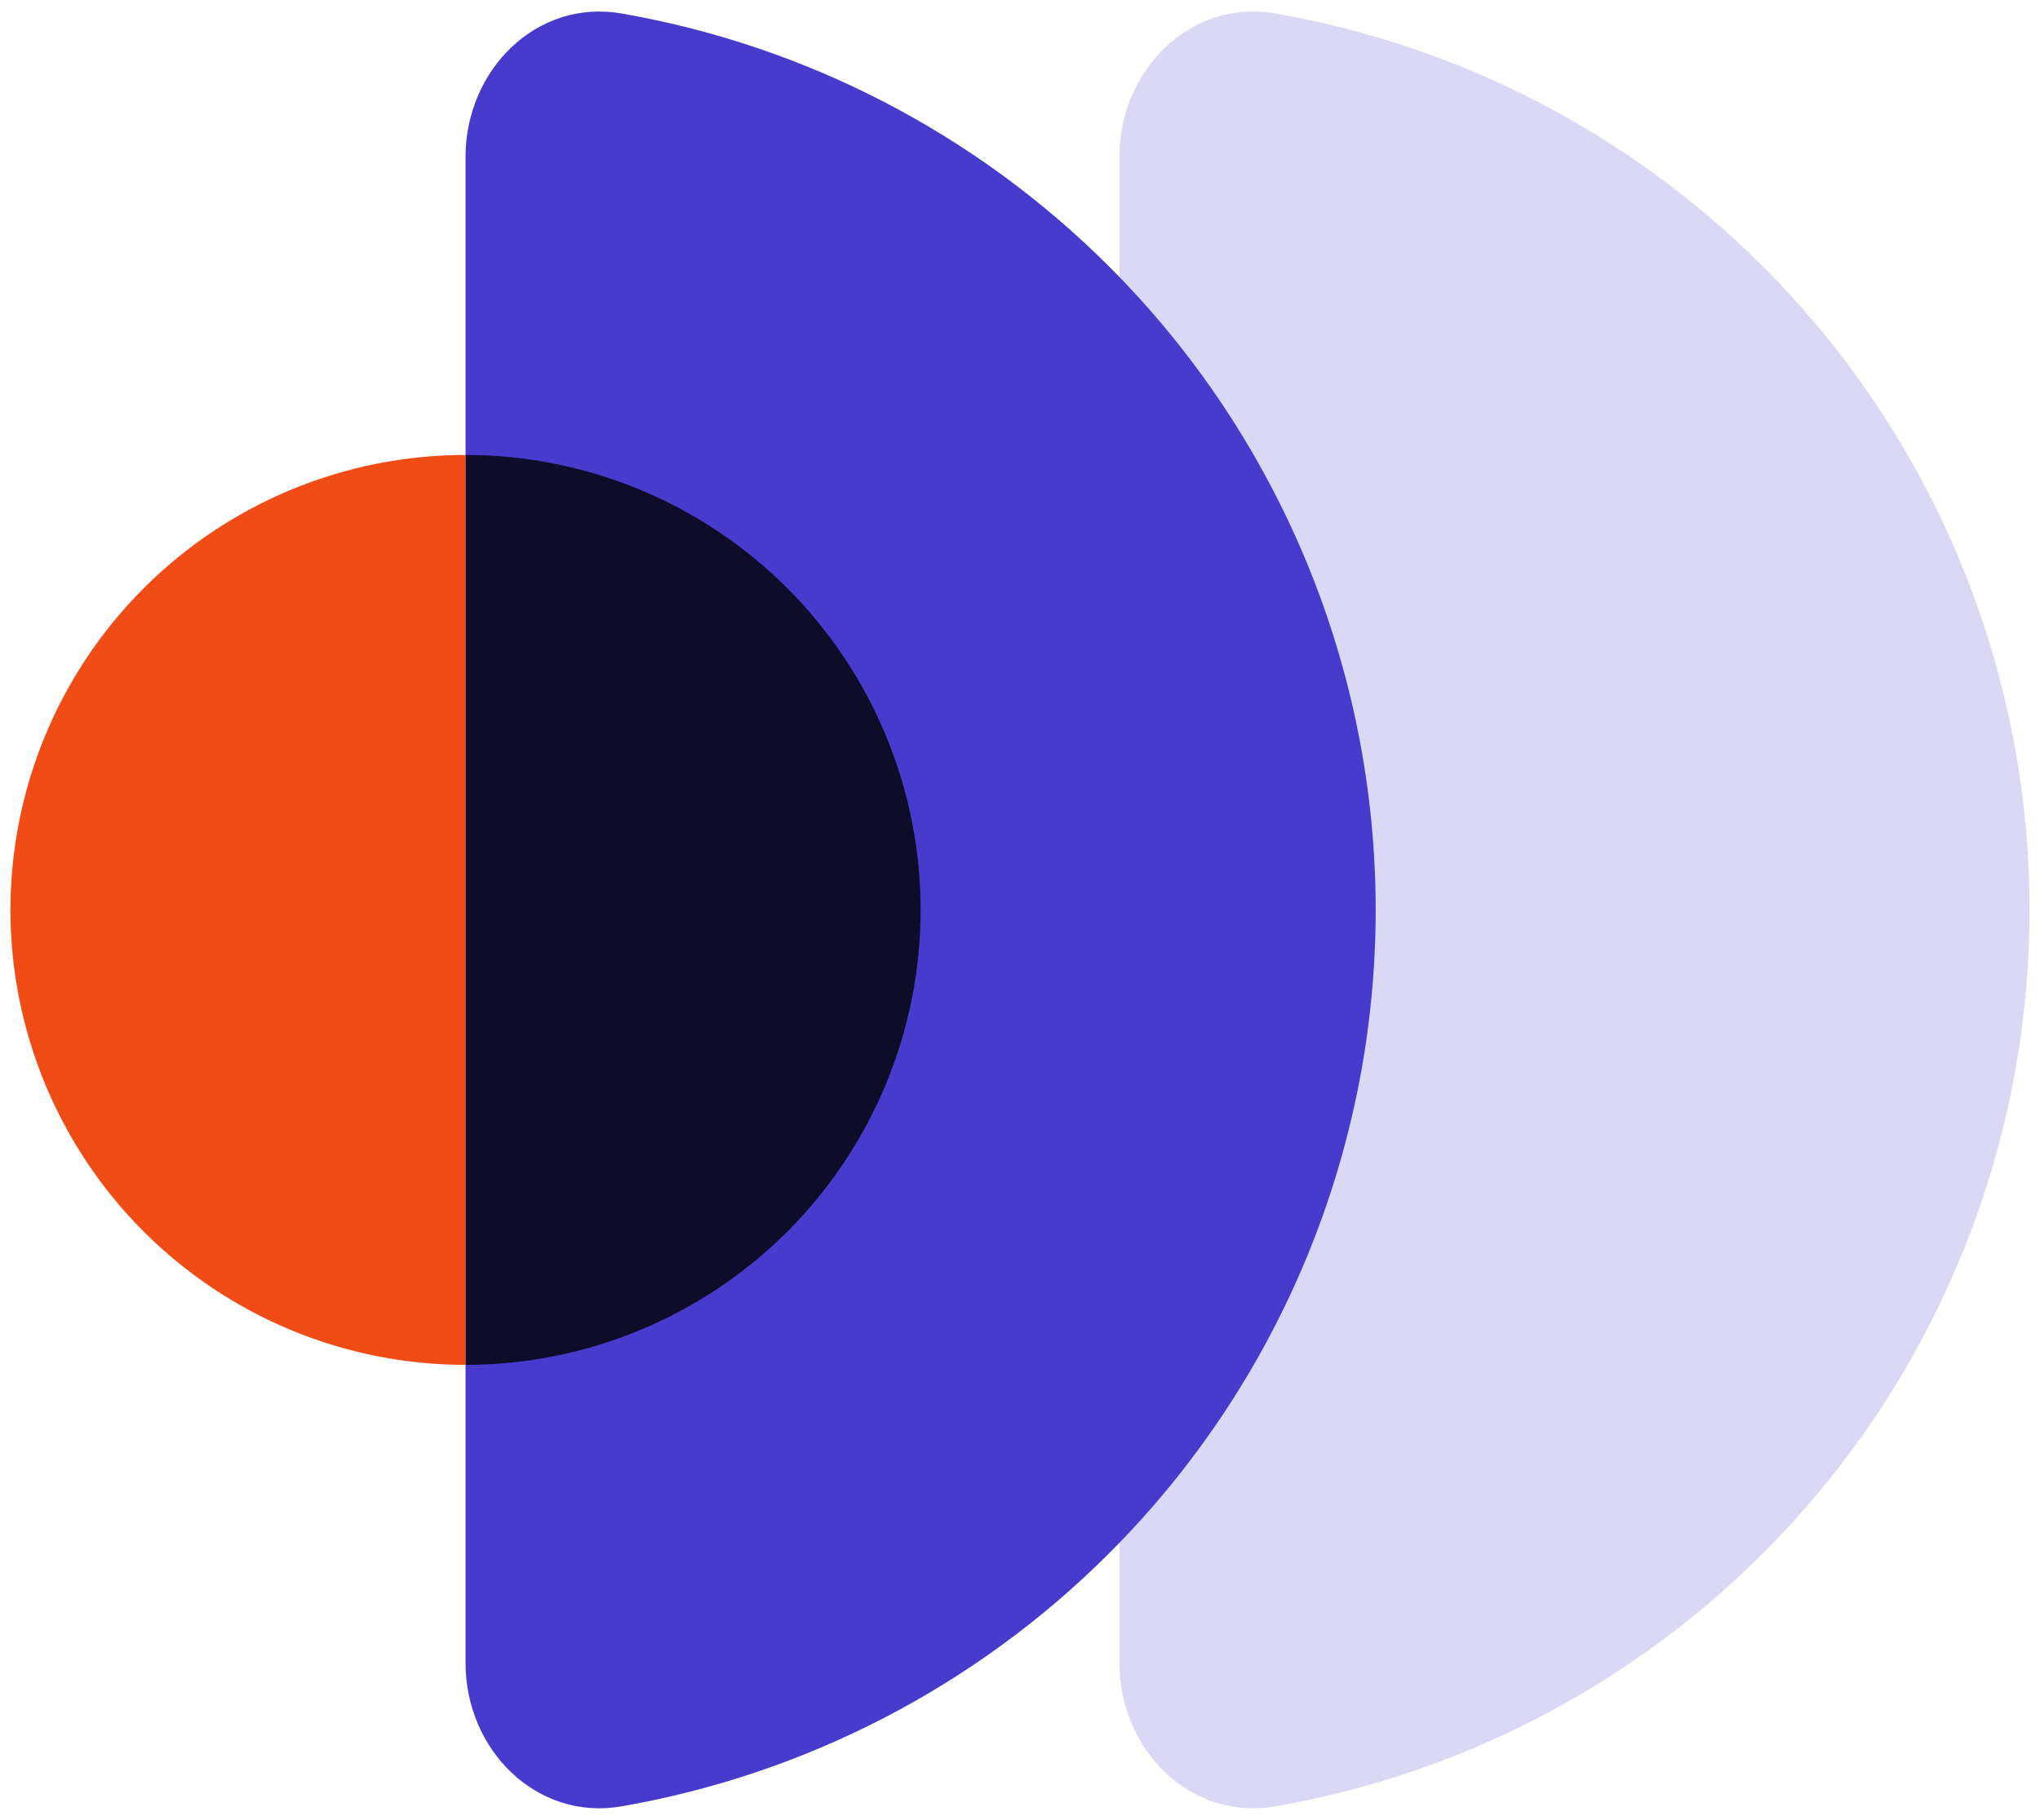 <svg fill="none" viewBox="0 0 130 116" xmlns="http://www.w3.org/2000/svg"><path d="m71.334 106c0 5.523 4.51 10.088 9.951 9.14 11.688-2.035 22.559-7.625 31.062-16.128 10.877-10.877 16.987-25.63 16.987-41.012 0-15.383-6.11-30.135-16.987-41.012-8.503-8.502-19.373-14.093-31.062-16.128-5.441-.948-9.951 3.617-9.951 9.14z" fill="#dad8f5"/><path d="m29.666 106c0 5.523 4.51 10.088 9.951 9.14 11.688-2.035 22.559-7.625 31.061-16.128 10.877-10.877 16.988-25.63 16.988-41.012 0-15.383-6.111-30.135-16.988-41.012-8.502-8.502-19.373-14.093-31.061-16.128-5.441-.948-9.951 3.617-9.951 9.14z" fill="#473bce"/><path d="m29.666 87c7.691 0 15.068-3.055 20.506-8.494 5.439-5.439 8.494-12.815 8.494-20.506s-3.055-15.068-8.494-20.506c-5.439-5.439-12.815-8.494-20.506-8.494z" fill="#0e0c29"/><path d="m29.666 87c-7.691 0-15.068-3.055-20.506-8.494-5.439-5.439-8.494-12.815-8.494-20.506s3.055-15.068 8.494-20.506c5.439-5.439 12.815-8.494 20.506-8.494z" fill="#f14b16"/></svg>